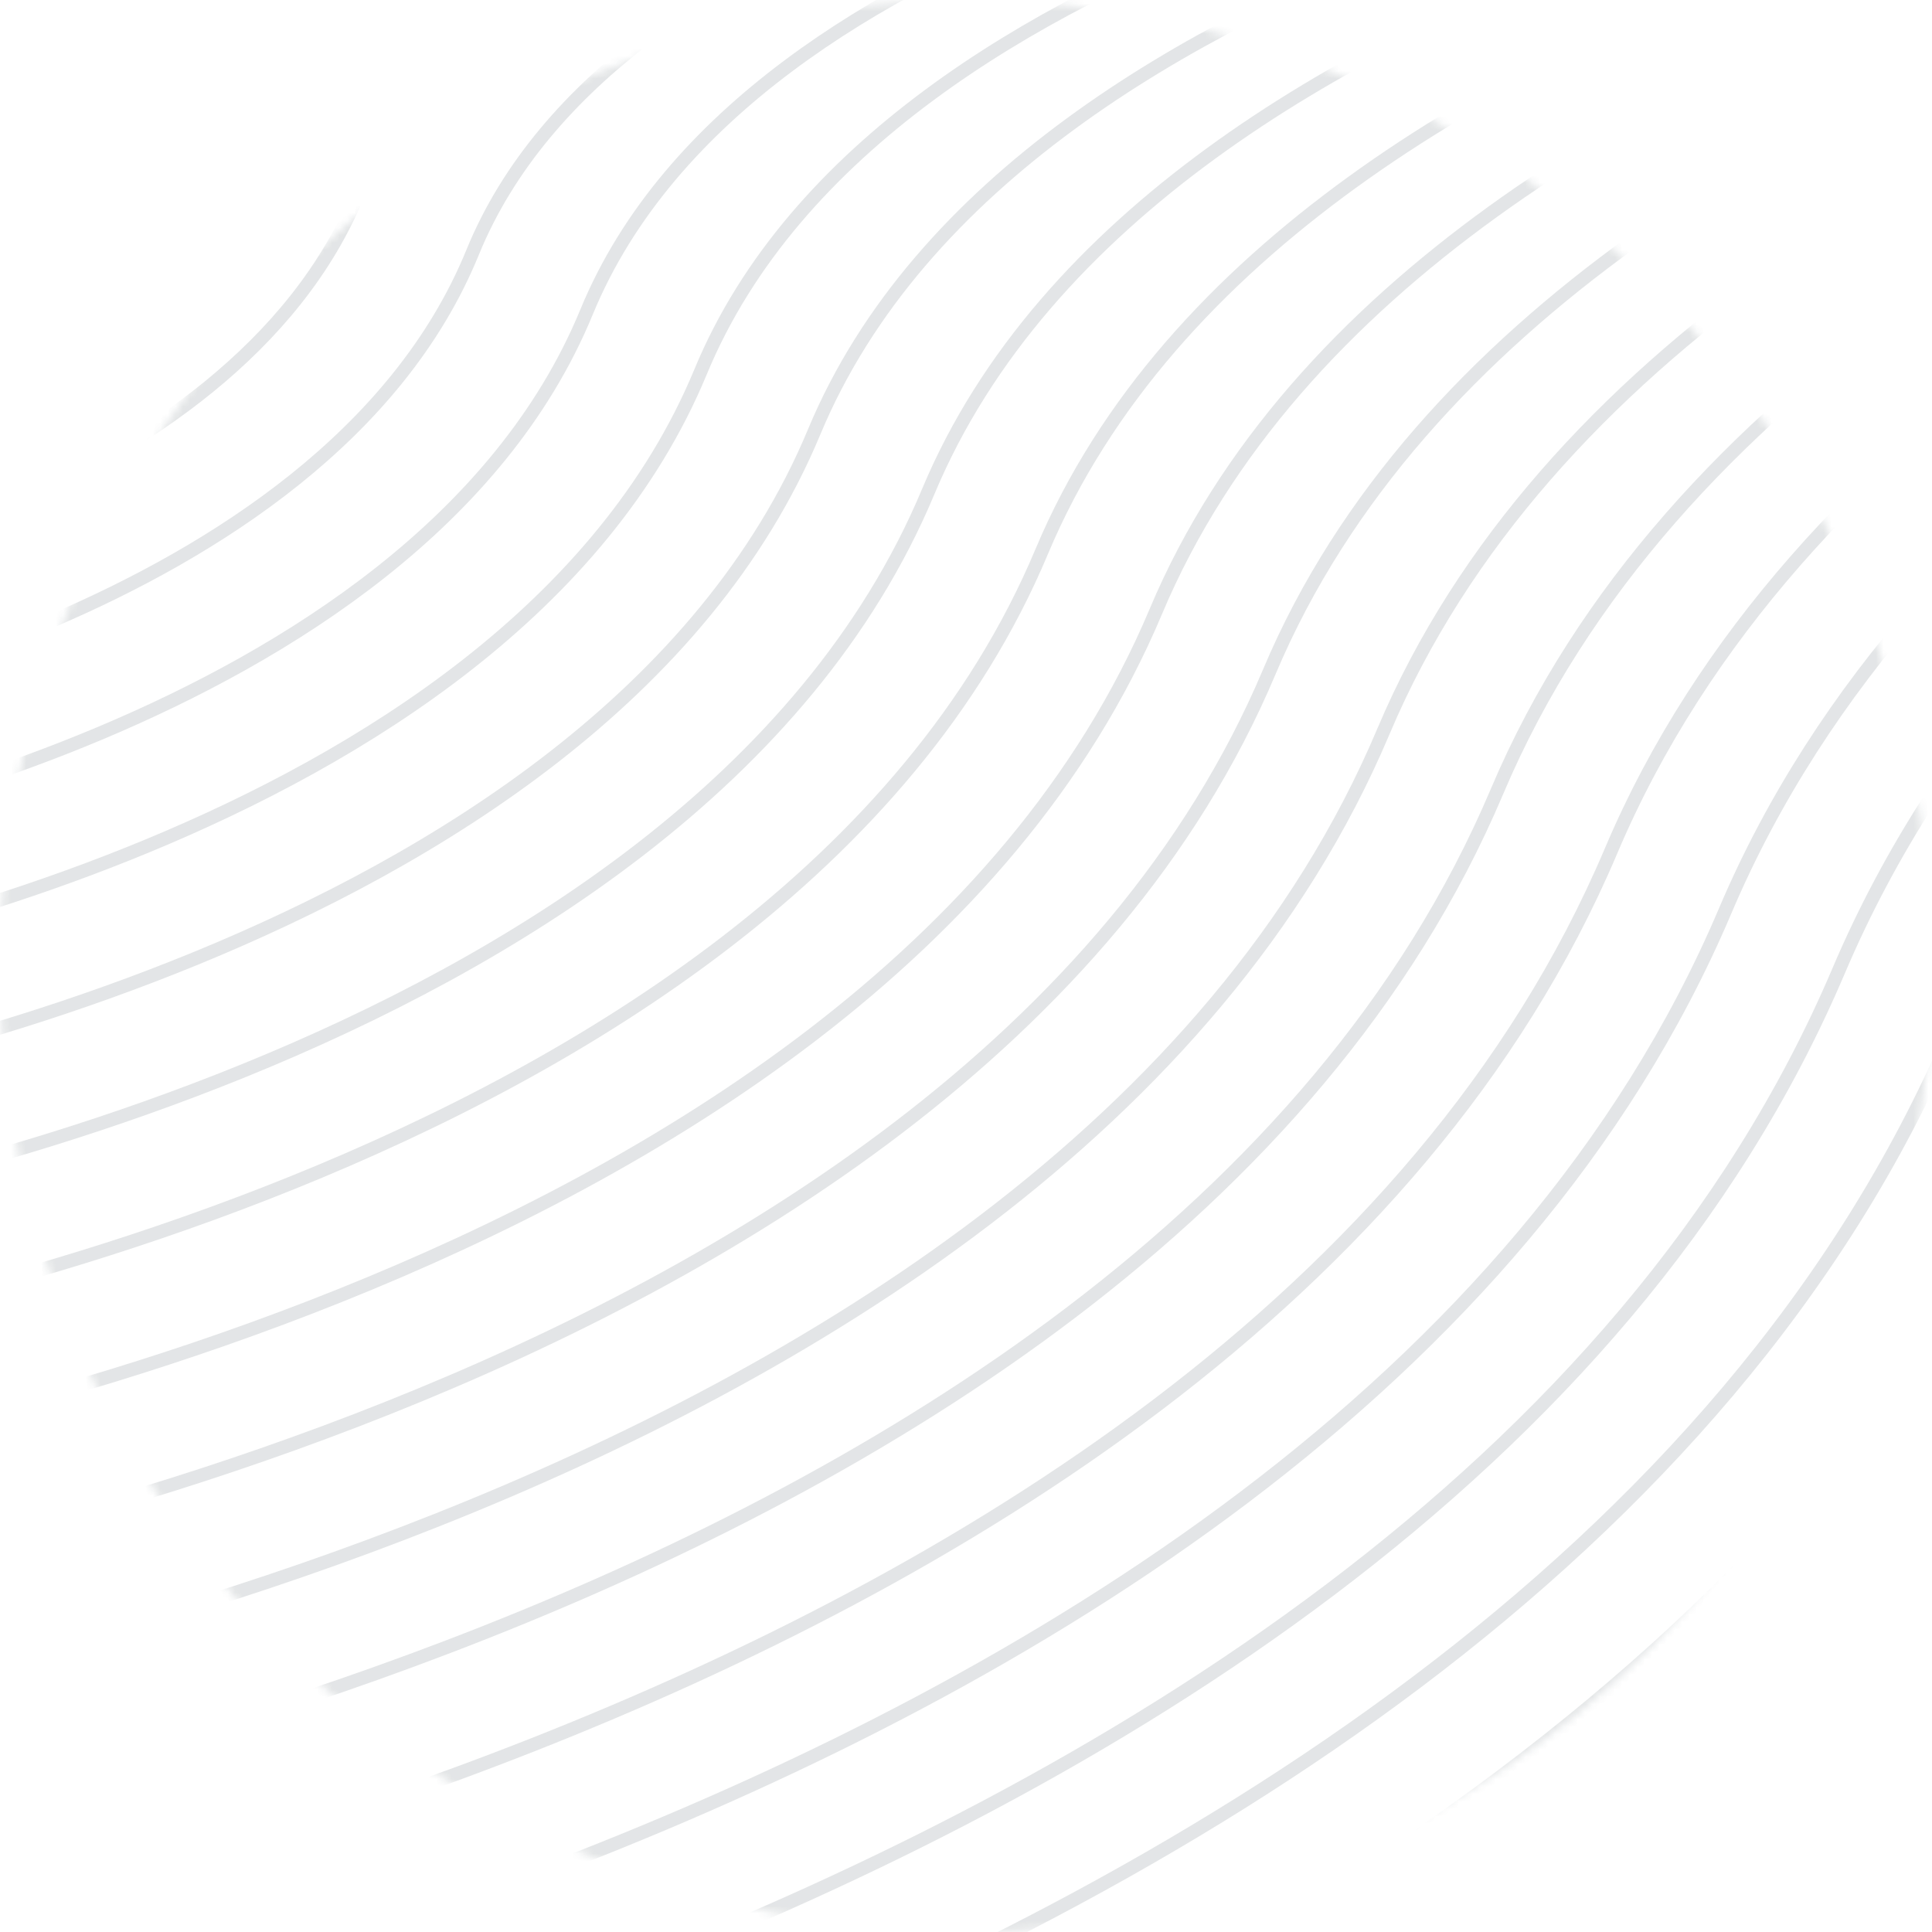 <svg width="259" height="259" viewBox="0 0 259 259" fill="none" xmlns="http://www.w3.org/2000/svg">
<g opacity="0.4">
<mask id="mask0_4563_1715" style="mask-type:alpha" maskUnits="userSpaceOnUse" x="0" y="0" width="259" height="259">
<circle cx="129.5" cy="129.5" r="128.603" fill="#012C49" stroke="#012C49" stroke-width="1.794"/>
</mask>
<g mask="url(#mask0_4563_1715)">
<path d="M-34.66 62.491C-34.66 62.491 18.988 52.558 32.831 17.793C46.069 -15.534 100.6 -24.492 100.6 -24.492" stroke="#122530" stroke-opacity="0.3" stroke-width="1.794" stroke-miterlimit="10"/>
<path d="M-34.66 79.201C-34.66 79.201 31.158 67.736 48.112 25.776C64.277 -14.281 131.117 -24.492 131.117 -24.492" stroke="#122530" stroke-opacity="0.3" stroke-width="1.794" stroke-miterlimit="10"/>
<path d="M-34.66 95.957C-34.66 95.957 43.282 82.914 63.348 33.852C82.485 -13.074 161.634 -24.492 161.634 -24.492" stroke="#122530" stroke-opacity="0.3" stroke-width="1.794" stroke-miterlimit="10"/>
<path d="M-34.66 112.667C-34.66 112.667 55.451 98.092 78.629 41.836C100.693 -11.821 192.151 -24.492 192.151 -24.492" stroke="#122530" stroke-opacity="0.3" stroke-width="1.794" stroke-miterlimit="10"/>
<path d="M-34.66 129.376C-34.66 129.376 67.621 113.27 93.911 49.866C118.901 -10.567 222.622 -24.492 222.622 -24.492" stroke="#122530" stroke-opacity="0.3" stroke-width="1.794" stroke-miterlimit="10"/>
<path d="M-34.66 146.132C-34.66 146.132 79.744 128.494 109.147 57.896C137.155 -9.361 253.139 -24.492 253.139 -24.492" stroke="#122530" stroke-opacity="0.3" stroke-width="1.794" stroke-miterlimit="10"/>
<path d="M-34.66 162.842C-34.66 162.842 91.914 143.626 124.428 65.926C155.364 -8.108 283.656 -24.492 283.656 -24.492" stroke="#122530" stroke-opacity="0.3" stroke-width="1.794" stroke-miterlimit="10"/>
<path d="M-34.66 179.552C-34.66 179.552 104.084 158.804 139.664 73.909C173.572 -6.854 314.174 -24.492 314.174 -24.492" stroke="#122530" stroke-opacity="0.3" stroke-width="1.794" stroke-miterlimit="10"/>
<path d="M-34.66 196.308C-34.66 196.308 116.207 174.028 154.945 81.986C191.78 -5.648 344.644 -24.492 344.644 -24.492" stroke="#122530" stroke-opacity="0.3" stroke-width="1.794" stroke-miterlimit="10"/>
<path d="M-34.66 213.016C-34.66 213.016 128.377 189.206 170.181 90.016C209.988 -4.394 375.161 -24.492 375.161 -24.492" stroke="#122530" stroke-opacity="0.3" stroke-width="1.794" stroke-miterlimit="10"/>
<path d="M-34.66 229.773C-34.66 229.773 140.546 204.384 185.463 98.045C228.196 -3.141 405.678 -24.492 405.678 -24.492" stroke="#122530" stroke-opacity="0.3" stroke-width="1.794" stroke-miterlimit="10"/>
<path d="M-34.66 246.484C-34.66 246.484 152.67 219.562 200.698 106.076C246.404 -1.934 436.195 -24.492 436.195 -24.492" stroke="#122530" stroke-opacity="0.3" stroke-width="1.794" stroke-miterlimit="10"/>
<path d="M-34.66 263.191C-34.66 263.191 164.839 234.74 215.98 114.059C264.612 -0.681 466.712 -24.492 466.712 -24.492" stroke="#122530" stroke-opacity="0.3" stroke-width="1.794" stroke-miterlimit="10"/>
<path d="M-34.66 279.948C-34.66 279.948 177.009 249.918 231.262 122.135C282.82 0.572 497.183 -24.492 497.183 -24.492" stroke="#122530" stroke-opacity="0.3" stroke-width="1.794" stroke-miterlimit="10"/>
<path d="M-34.66 296.659C-34.66 296.659 189.132 265.096 246.497 130.119C301.029 1.779 527.701 -24.492 527.701 -24.492" stroke="#122530" stroke-opacity="0.3" stroke-width="1.794" stroke-miterlimit="10"/>
<path d="M-34.66 313.37C-34.66 313.37 201.302 280.274 261.779 138.149C319.236 3.032 558.218 -24.492 558.218 -24.492" stroke="#122530" stroke-opacity="0.3" stroke-width="1.794" stroke-miterlimit="10"/>
<path d="M-34.66 330.126C-34.66 330.126 213.472 295.498 277.014 146.179C337.444 4.286 588.735 -24.492 588.735 -24.492" stroke="#122530" stroke-opacity="0.3" stroke-width="1.794" stroke-miterlimit="10"/>
<path d="M-34.66 346.834C-34.66 346.834 225.595 310.631 292.296 154.209C355.653 5.492 619.206 -24.492 619.206 -24.492" stroke="#122530" stroke-opacity="0.3" stroke-width="1.794" stroke-miterlimit="10"/>
</g>
</g>
</svg>
